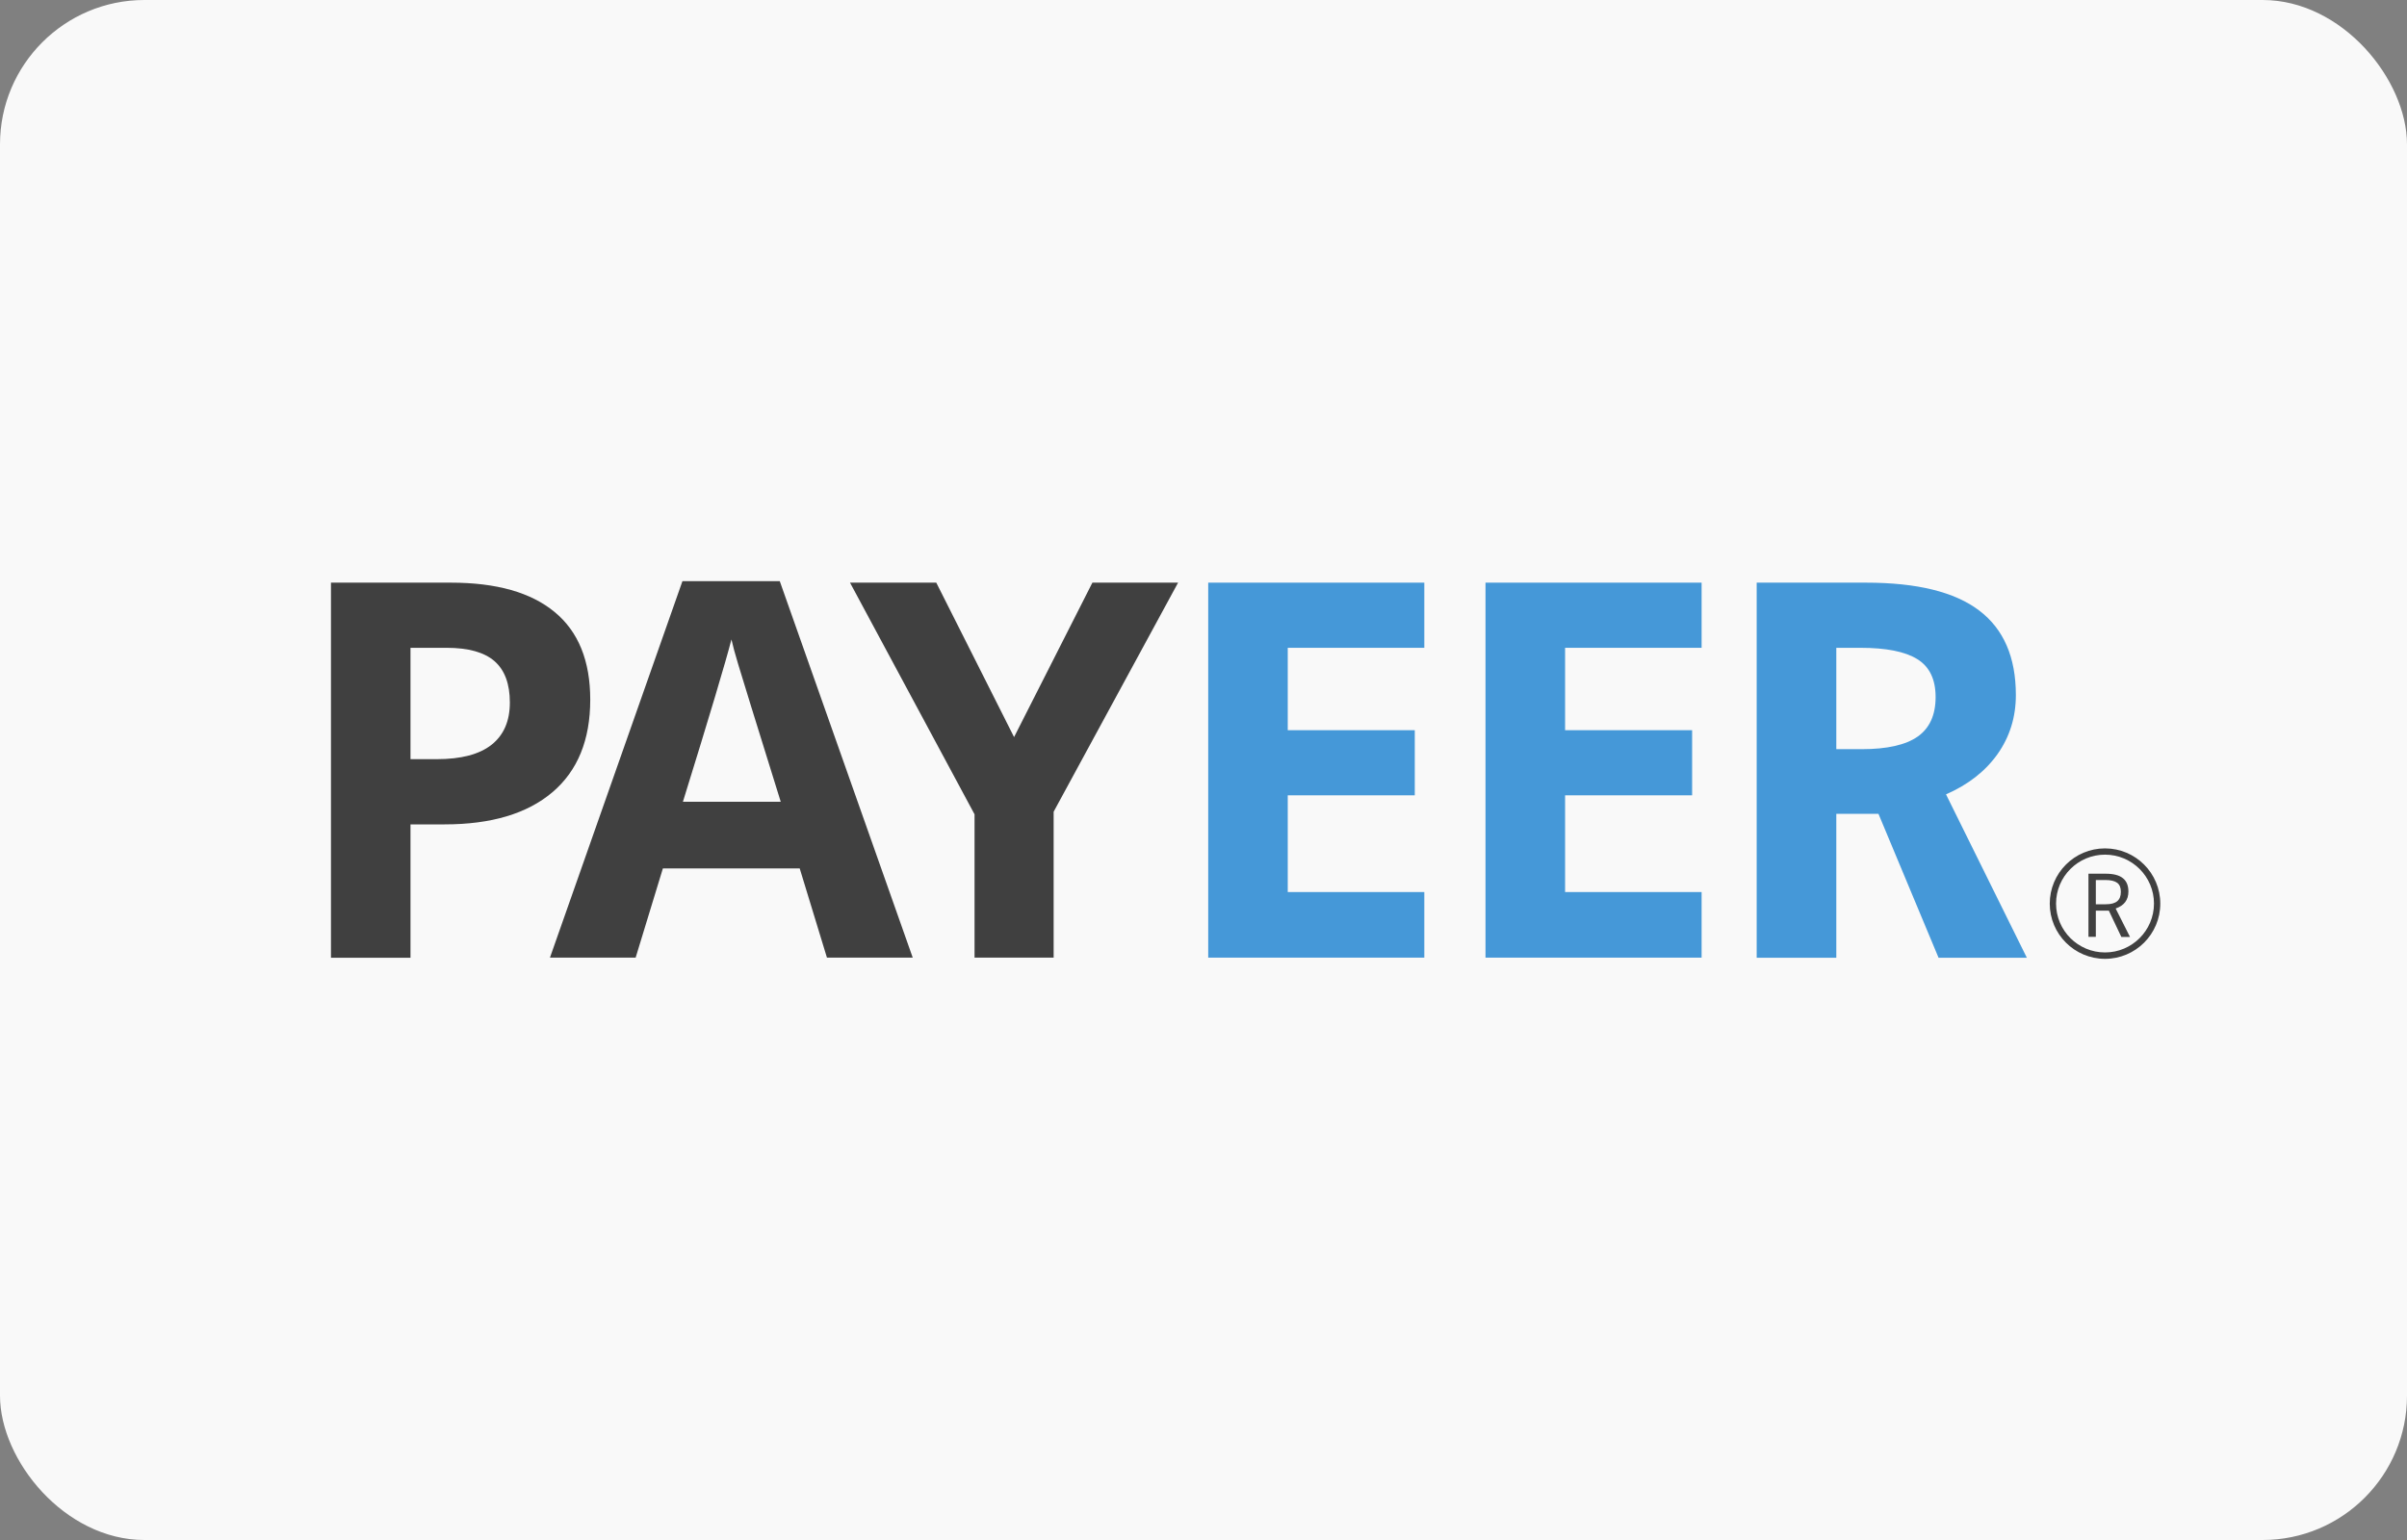 <svg width="50" height="32" viewBox="0 0 50 32" fill="none" xmlns="http://www.w3.org/2000/svg">
<rect x="0" y="0" width="50" height="32" fill="#808080" stroke="none"/>
<g id="Payeer">
<g id="Payeer_2">
<rect id="Rectangle" width="50" height="32" rx="3" fill="#F9F9F9"/>
<g id="Group">
<g id="Group_2">
<path id="Vector" d="M43.727 17.759C44.288 17.759 44.744 18.215 44.744 18.775C44.744 19.336 44.288 19.791 43.727 19.791C43.166 19.791 42.71 19.336 42.71 18.775C42.71 18.215 43.166 17.759 43.727 17.759ZM43.727 17.629C43.093 17.629 42.579 18.143 42.579 18.777C42.579 19.41 43.093 19.924 43.727 19.924C44.361 19.924 44.875 19.41 44.875 18.777C44.875 18.143 44.361 17.629 43.727 17.629Z" fill="#404040"/>
<g id="Group_3">
<path id="Vector_2" d="M43.536 18.922V19.467H43.383V18.155H43.742C43.903 18.155 44.022 18.186 44.098 18.248C44.175 18.309 44.213 18.402 44.213 18.526C44.213 18.699 44.125 18.817 43.948 18.878L44.246 19.469H44.066L43.807 18.923H43.536V18.922ZM43.536 18.79H43.745C43.853 18.79 43.932 18.768 43.982 18.725C44.032 18.682 44.056 18.619 44.056 18.532C44.056 18.446 44.032 18.383 43.98 18.344C43.928 18.306 43.847 18.286 43.734 18.286H43.536V18.79Z" fill="#404040"/>
</g>
</g>
<g id="Group_4">
<path id="Vector_3" d="M12.261 14.539C12.261 15.377 11.998 16.019 11.474 16.463C10.95 16.907 10.204 17.13 9.238 17.13H8.527V19.901H6.875V12.107H9.366C10.311 12.107 11.03 12.31 11.522 12.718C12.015 13.125 12.261 13.732 12.261 14.539ZM8.527 15.775H9.071C9.579 15.775 9.96 15.675 10.213 15.474C10.466 15.272 10.591 14.981 10.591 14.597C10.591 14.21 10.484 13.924 10.273 13.739C10.061 13.554 9.73 13.461 9.278 13.461H8.527V15.775Z" fill="#404040"/>
<path id="Vector_4" d="M17.178 19.899L16.612 18.045H13.77L13.204 19.899H11.424L14.176 12.076H16.198L18.96 19.899H17.178ZM16.218 16.66C15.695 14.98 15.401 14.028 15.336 13.809C15.269 13.589 15.223 13.415 15.194 13.287C15.078 13.741 14.742 14.867 14.186 16.66H16.218Z" fill="#404040"/>
<path id="Vector_5" d="M21.065 15.316L22.692 12.107H24.472L21.887 16.867V19.899H20.244V16.921L17.657 12.107H19.449L21.065 15.316Z" fill="#404040"/>
<path id="Vector_6" d="M29.587 19.899H25.098V12.107H29.587V13.461H26.75V15.173H29.389V16.526H26.75V18.536H29.587V19.899Z" fill="#4598D8"/>
<path id="Vector_7" d="M35.347 19.899H30.858V12.107H35.347V13.461H32.511V15.173H35.15V16.526H32.511V18.536H35.347V19.899Z" fill="#4598D8"/>
<path id="Vector_8" d="M38.145 16.911V19.901H36.491V12.107H38.762C39.822 12.107 40.605 12.3 41.113 12.686C41.622 13.072 41.875 13.657 41.875 14.443C41.875 14.902 41.748 15.309 41.496 15.667C41.243 16.024 40.887 16.304 40.424 16.506C42.103 19.901 40.424 16.506 42.103 19.901H40.269L39.021 16.911H38.145ZM38.145 15.567H38.677C39.199 15.567 39.585 15.48 39.835 15.306C40.083 15.131 40.208 14.858 40.208 14.484C40.208 14.115 40.08 13.852 39.827 13.696C39.574 13.539 39.179 13.461 38.645 13.461H38.145V15.567Z" fill="#4598D8"/>
</g>
</g>
</g>
</g>
</svg>
